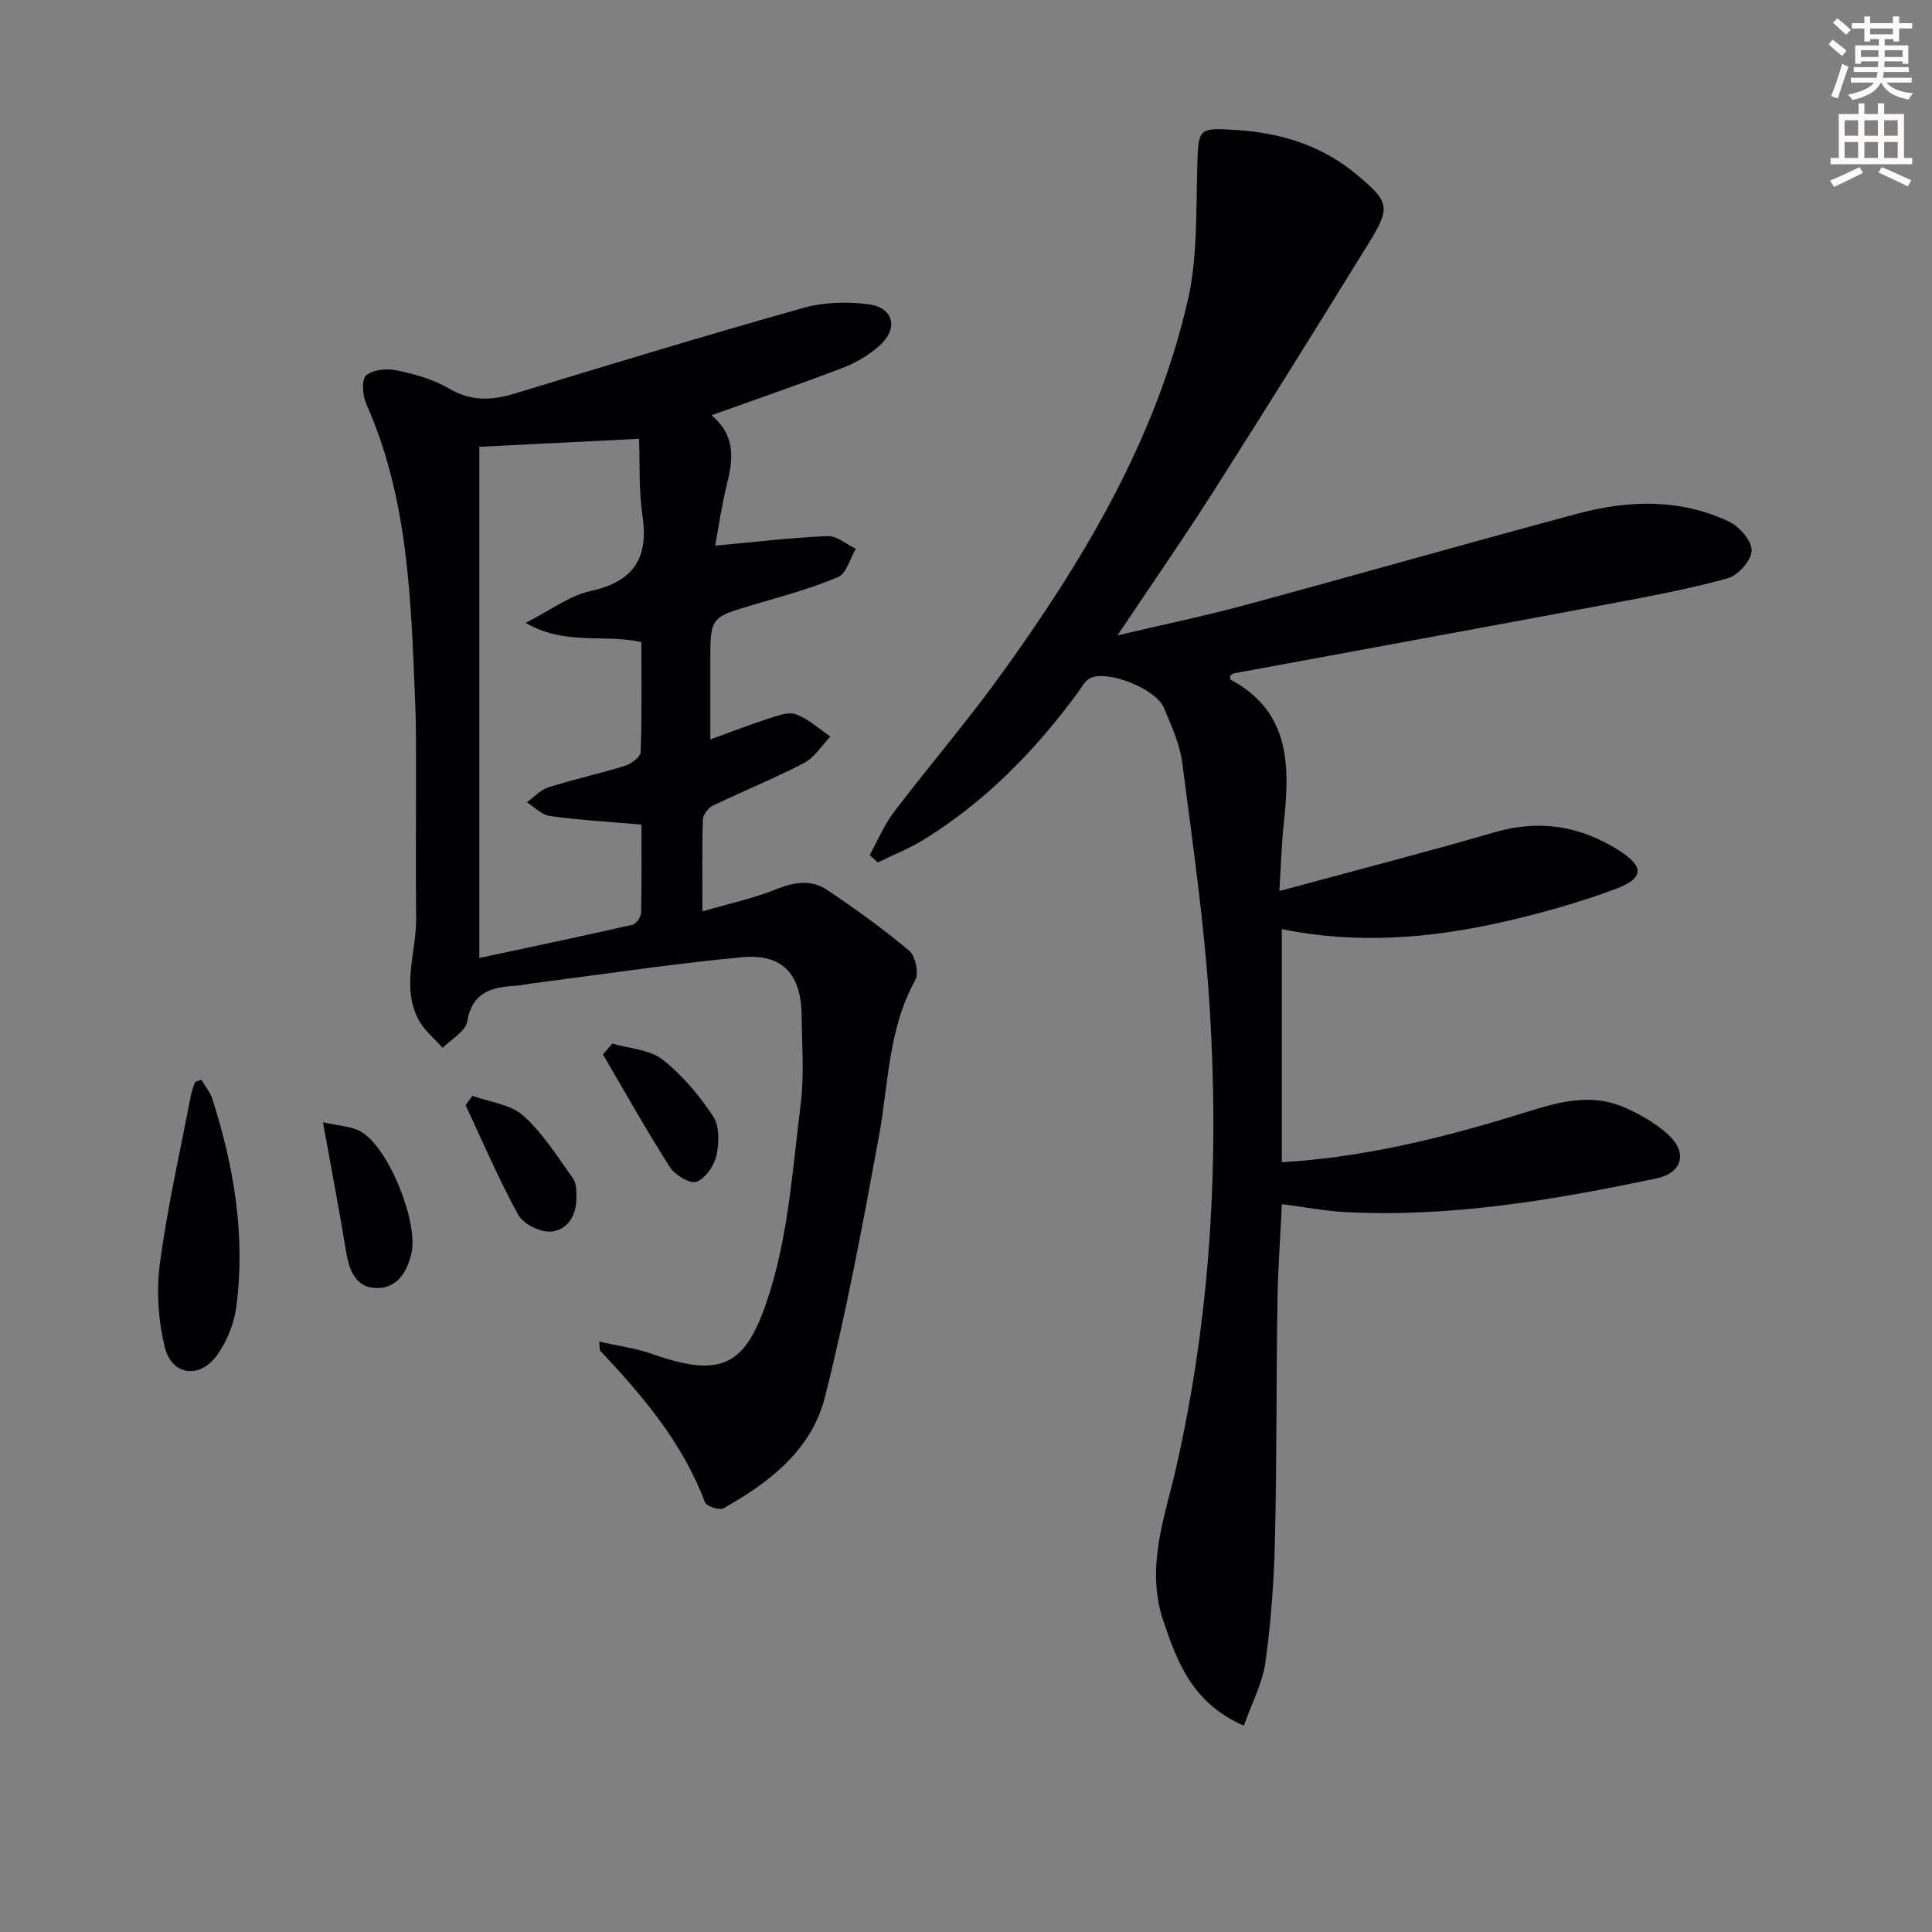 <svg enable-background="new 0 0 400 400" viewBox="0 0 400 400" xmlns="http://www.w3.org/2000/svg"><rect x="0" y="0" width="400" height="400" fill="#808080" stroke="none"/><path d="m378.6 9.2.8-1c.9.7 1.9 1.4 2.9 2.3l-.9 1.1c-1.1-.9-2-1.7-2.8-2.4zm.5 10.7c.9-2.1 1.6-4.3 2.3-6.7.4.2.8.4 1.3.6-.7 2.1-1.5 4.3-2.2 6.6zm.4-15.2.9-.9c1 .8 2 1.6 2.8 2.4l-1 1c-1-.9-1.9-1.8-2.7-2.5zm12.5-1.3h1.2v1.4h2.7v1.1h-2.7v2.7h-1.2v-.5h-1.8v1.3h4.9v3.8h-1.2v-.5h-3.7c0 .4-.1.9-.1 1.2h5.1v1h-5.2c0 .5-.1.9-.2 1.2h6v1h-5.2c1.1 1.3 2.9 2 5.5 2.2-.4.4-.7.8-.9 1.3-2.9-.5-4.8-1.6-5.7-3.5h-.1c-.8 1.7-2.7 2.9-5.9 3.6-.2-.4-.6-.8-.9-1.1 2.8-.6 4.6-1.4 5.4-2.5h-4.8v-1h5.3c.1-.3.2-.7.2-1.2h-4.9v-1h5c0-.4 0-.8.1-1.2h-3.6v.5h-1.2v-3.8h4.9v-1.3h-1.8v.5h-1.2v-2.7h-2.6v-1.1h2.6v-1.4h1.2v1.4h4.7v-1.4zm-6.7 8.4h3.6c0-.4 0-.9 0-1.4h-3.6zm1.9-4.7h4.7v-1.2h-4.7zm6.7 3.3h-3.7v1.4h3.7z" fill="#fcfbfa"/><path d="m384.7 21.4h1.3v2.2h2.8v-2.2h1.3v2.2h4.1v9.1h1.7v1.3h-16.9v-1.3h1.7v-9.1h4.1v-2.2zm.3 13.2.7 1.2c-1.8.9-3.8 1.9-6 2.9-.2-.4-.5-.8-.8-1.3 2.4-1 4.4-2 6.1-2.8zm-3.1-6.5h2.8v-3.2h-2.8zm0 4.6h2.8v-3.3h-2.8zm4.1-4.6h2.8v-3.2h-2.8zm0 4.6h2.8v-3.3h-2.8zm3.6 1.9c2.1.9 4.1 1.8 6.1 2.7l-.7 1.3c-2.2-1.1-4.2-2-6.1-2.9zm3.3-9.7h-2.8v3.2h2.8zm-2.8 7.8h2.8v-3.3h-2.8z" fill="#fcfbfa"/><g fill="#010103"><path d="m257.52 357.29c-10.59-4.66-13.69-12.95-16.63-21.6-3.76-11.05.21-21.35 2.59-31.73 7.21-31.56 8.98-63.53 6.95-95.68-1.06-16.86-3.5-33.64-5.66-50.41-.5-3.87-2.26-7.63-3.78-11.3-1.63-3.94-11.57-7.92-15.28-6.17-1.08.51-1.77 1.91-2.54 2.97-8.85 12.04-19.15 22.6-31.94 30.48-2.99 1.85-6.32 3.15-9.5 4.71-.56-.51-1.11-1.02-1.67-1.53 1.66-2.99 2.99-6.23 5.03-8.92 7.15-9.4 14.87-18.39 21.8-27.95 17.25-23.83 32.34-48.92 39.03-77.95 2.01-8.74 1.69-18.06 1.95-27.14.24-8.53-.03-8.69 8.3-8.14 9.15.6 17.63 3.26 24.79 9.27 6.69 5.62 7.01 6.69 2.48 14.04-10.65 17.27-21.38 34.5-32.28 51.62-6.14 9.65-12.68 19.04-19.8 29.69 9.58-2.26 17.98-4 26.24-6.23 23.07-6.24 46.04-12.82 69.13-19 10.49-2.81 21.13-3.1 31.21 1.66 2.17 1.02 4.77 4 4.72 6.02-.04 2.02-2.83 5.15-4.98 5.74-8.13 2.24-16.46 3.78-24.76 5.34-25.77 4.83-51.57 9.54-77.36 14.31-.3.05-.56.3-.83.47 0 .29-.1.78.02.84 12.59 6.71 12.28 18.12 11.03 29.94-.45 4.24-.57 8.51-.9 13.84 15.52-4.21 30.11-7.97 44.57-12.17 9.28-2.69 17.73-1.32 25.72 3.75 5.26 3.34 5.29 5.76-.68 7.99-7.73 2.88-15.76 5.13-23.82 6.94-14.86 3.32-29.89 4.51-45.28 1.38v48.26c16.64-1 32.36-4.8 47.94-9.56 7.41-2.26 15.01-5.21 22.84-1.85 3.3 1.42 6.6 3.3 9.23 5.71 4.08 3.75 2.88 7.93-2.47 9.05-21.18 4.45-42.48 8.09-64.27 6.98-4.29-.22-8.54-1.05-13.26-1.66-.32 6.79-.82 13.52-.92 20.25-.25 16.49-.13 32.99-.52 49.47-.2 8.45-.83 16.94-1.99 25.31-.63 4.26-2.81 8.31-4.45 12.96z"/><path d="m145.43 188.69c5.63-1.64 10.64-2.71 15.32-4.6 3.71-1.5 7.24-2.01 10.46.14 5.88 3.93 11.64 8.08 17.04 12.62 1.29 1.08 2.04 4.66 1.24 6.09-5.62 10.11-5.51 21.4-7.51 32.29-3.32 18.09-6.69 36.22-11.19 54.04-2.74 10.86-11.47 17.68-21.01 23-.84.47-3.52-.42-3.83-1.24-4.61-12.31-12.89-22.03-21.7-31.4-.17-.18-.07-.62-.18-1.87 3.83.88 7.52 1.35 10.94 2.56 15.19 5.39 19.81 1.99 24.49-13.19 3.81-12.38 4.67-25.71 6.29-38.69.74-5.91.23-11.98.19-17.98-.05-8.75-3.92-13.08-12.46-12.27-14.53 1.38-28.99 3.57-43.47 5.43-1.15.15-2.3.43-3.45.49-4.94.27-8.84 1.39-9.88 7.4-.35 2.05-3.31 3.65-5.08 5.45-1.69-1.94-3.83-3.64-5-5.86-3.61-6.87-.38-14.07-.48-21.12-.13-9.79-.01-19.59-.03-29.39-.01-5 .05-10-.16-14.99-.88-21.09-1.33-42.24-10.17-62.05-.76-1.71-.97-5 .02-5.84 1.42-1.21 4.31-1.46 6.35-1.03 3.7.78 7.55 1.85 10.77 3.75 4.61 2.72 8.9 2.5 13.74 1.02 19.82-6.05 39.66-12.08 59.6-17.69 4.3-1.21 9.18-1.35 13.63-.75 5.16.7 6.13 5.09 2.14 8.6-2.19 1.93-4.87 3.52-7.6 4.56-8.8 3.37-17.71 6.42-27.14 9.8 5.05 4.22 4.49 9.13 3.18 14.33-1.07 4.28-1.68 8.68-2.42 12.67 8.15-.75 15.69-1.65 23.26-1.98 1.91-.08 3.9 1.7 5.85 2.62-1.19 2.02-1.92 5.12-3.66 5.86-5.6 2.38-11.55 3.97-17.41 5.7-9.03 2.66-9.05 2.6-9.05 11.84v16.09c4.28-1.55 8.1-3.05 11.99-4.3 1.86-.6 4.14-1.5 5.74-.91 2.59.95 4.78 3.02 7.14 4.61-1.8 1.86-3.29 4.34-5.48 5.48-6.16 3.22-12.64 5.82-18.9 8.84-.95.46-2 1.89-2.03 2.9-.19 5.93-.09 11.9-.09 18.97zm-13.12-97.84c-12.03.6-22.43 1.12-33.07 1.65v105.84c10.75-2.3 21.26-4.5 31.73-6.88.76-.17 1.74-1.63 1.76-2.51.15-6.1.08-12.21.08-18.22-6.78-.59-12.9-.95-18.95-1.78-1.69-.23-3.2-1.86-4.79-2.84 1.49-1.07 2.84-2.59 4.5-3.11 5.21-1.65 10.58-2.81 15.8-4.44 1.31-.41 3.24-1.84 3.27-2.86.28-7.58.15-15.18.15-22.76-7.86-1.74-15.77.78-23.96-3.98 5.17-2.63 9.06-5.63 13.39-6.58 8.96-1.96 12.12-6.78 10.79-15.67-.78-5.29-.5-10.74-.7-15.86z"/><path d="m41.69 223.56c.78 1.33 1.83 2.57 2.29 4 4.48 14.02 6.88 28.35 4.94 43.06-.46 3.46-1.95 7.12-3.99 9.96-3.56 4.98-9.37 4.23-10.81-1.66-1.38-5.61-1.76-11.81-.99-17.53 1.56-11.62 4.19-23.11 6.4-34.64.18-.94.57-1.84.86-2.76.43-.14.86-.29 1.3-.43z"/><path d="m66.86 232.35c3.33.78 5.94.81 7.89 1.95 5.78 3.39 11.89 18.73 10.43 25.18-.89 3.9-2.96 7.2-7.1 7.2-4.39 0-5.78-3.59-6.43-7.57-1.38-8.47-3.01-16.91-4.79-26.76z"/><path d="m126.78 216.06c3.51 1.04 7.69 1.22 10.38 3.31 4.1 3.18 7.6 7.41 10.49 11.76 1.34 2.01 1.25 5.51.68 8.09-.47 2.11-2.28 4.78-4.13 5.45-1.34.49-4.47-1.4-5.52-3.05-4.86-7.61-9.27-15.51-13.85-23.31.65-.75 1.3-1.5 1.95-2.25z"/><path d="m97.79 226.88c3.57 1.3 7.89 1.74 10.52 4.08 4.08 3.65 7.11 8.51 10.33 13.04.76 1.07.72 2.87.69 4.32-.06 3.58-2.05 6.5-5.4 6.67-2.21.11-5.61-1.6-6.65-3.5-4.02-7.33-7.32-15.07-10.88-22.66.46-.64.93-1.29 1.39-1.95z"/></g></svg>
